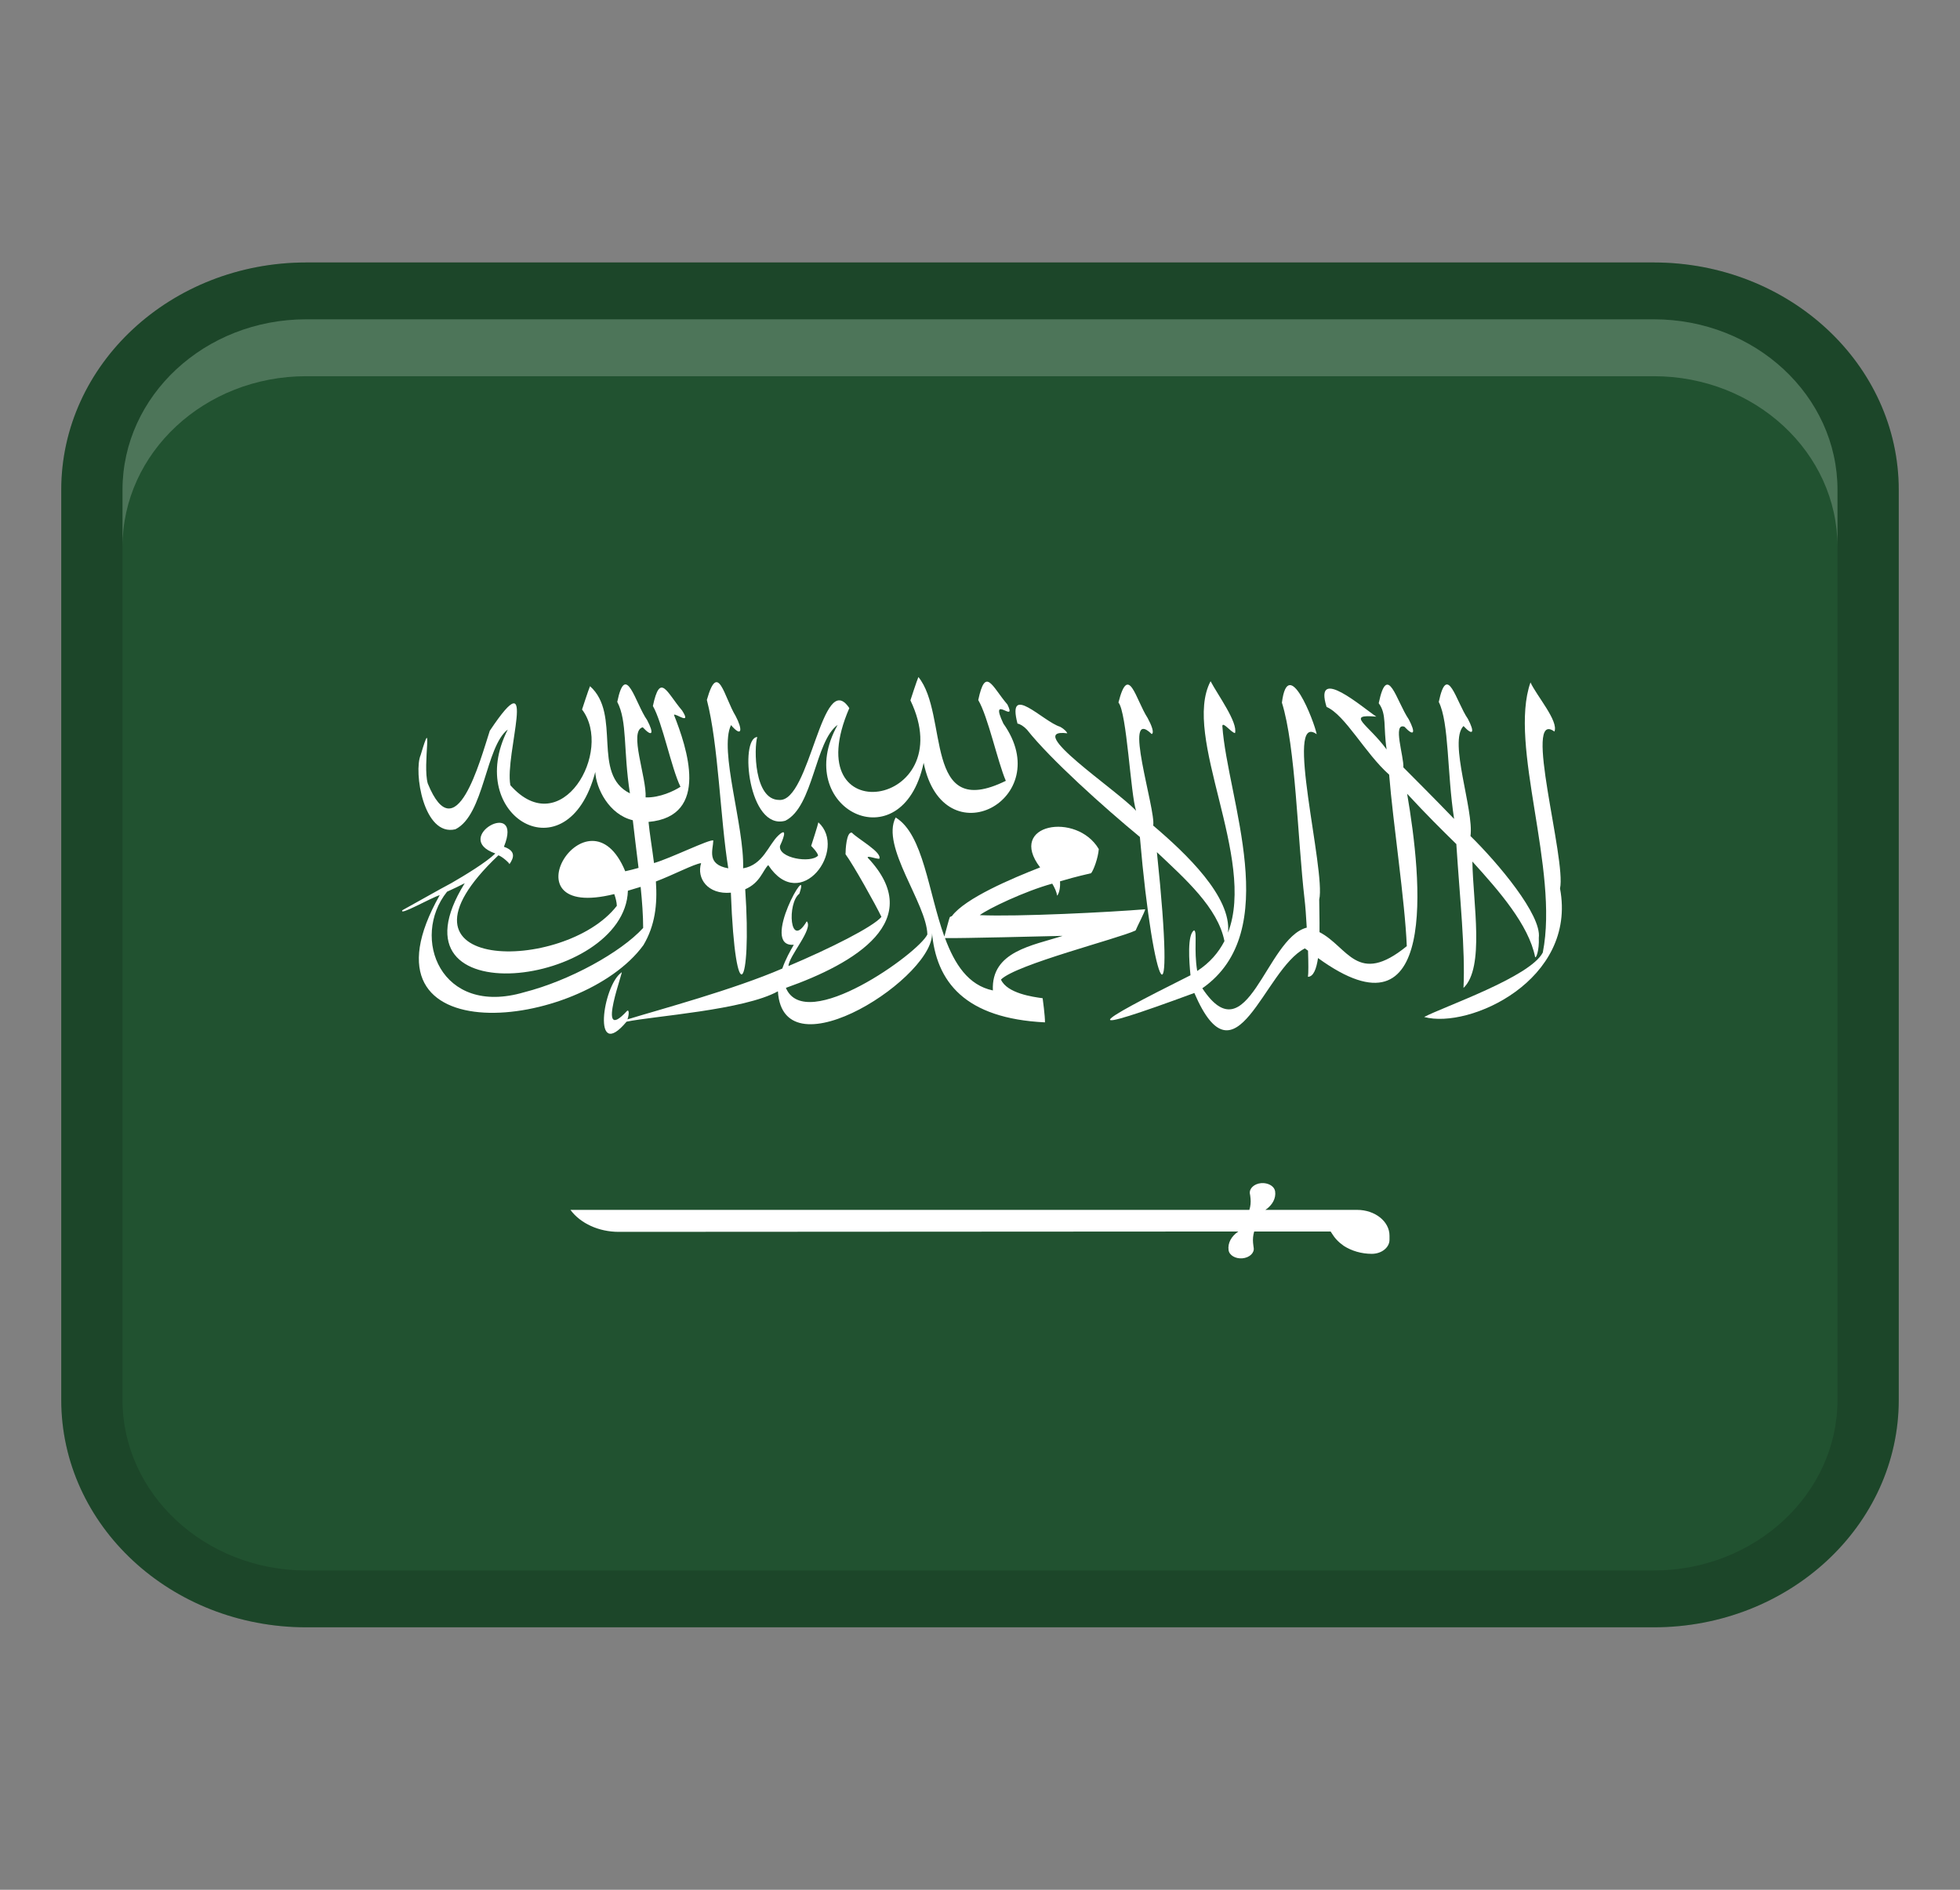 <svg width="28" height="27" viewBox="0 0 28 27" fill="none" xmlns="http://www.w3.org/2000/svg">
<rect x="0" y="0" width="28" height="27" fill="#808080" stroke="none"/>
<path d="M23.625 3.75H4.375C2.442 3.75 0.875 5.205 0.875 7V20C0.875 21.795 2.442 23.25 4.375 23.25H23.625C25.558 23.25 27.125 21.795 27.125 20V7C27.125 5.205 25.558 3.75 23.625 3.75Z" fill="#215230"/>
<path opacity="0.15" d="M23.625 3.75H4.375C2.442 3.75 0.875 5.205 0.875 7V20C0.875 21.795 2.442 23.25 4.375 23.25H23.625C25.558 23.25 27.125 21.795 27.125 20V7C27.125 5.205 25.558 3.75 23.625 3.75ZM26.25 20C26.25 21.344 25.072 22.438 23.625 22.438H4.375C2.928 22.438 1.75 21.344 1.75 20V7C1.75 5.656 2.928 4.562 4.375 4.562H23.625C25.072 4.562 26.25 5.656 26.25 7V20Z" fill="black"/>
<path opacity="0.2" d="M23.625 4.562H4.375C2.925 4.562 1.75 5.654 1.75 7V7.812C1.75 6.466 2.925 5.375 4.375 5.375H23.625C25.075 5.375 26.25 6.466 26.25 7.812V7C26.25 5.654 25.075 4.562 23.625 4.562Z" fill="white"/>
<path d="M22.286 12.694C22.378 12.283 21.747 10.118 22.206 10.452C22.268 10.302 21.954 9.945 21.864 9.75C21.548 10.65 22.276 12.416 22.04 13.609C21.86 13.959 20.633 14.379 20.345 14.53C20.992 14.707 22.533 14.001 22.286 12.694Z" fill="white"/>
<path d="M9.192 13.503C9.357 13.225 9.393 12.926 9.37 12.594C9.619 12.5 9.916 12.343 10.016 12.332C9.948 12.549 10.111 12.784 10.441 12.754C10.506 14.495 10.743 14.131 10.646 12.705C10.86 12.613 10.896 12.436 10.975 12.36C11.438 13.065 12.114 12.133 11.691 11.749C11.687 11.781 11.588 12.086 11.588 12.086C11.588 12.086 11.682 12.179 11.687 12.224C11.584 12.338 11.114 12.261 11.143 12.085C11.166 12.037 11.276 11.79 11.119 11.937C10.976 12.072 10.902 12.358 10.616 12.406C10.635 11.807 10.269 10.719 10.443 10.36C10.606 10.549 10.608 10.416 10.509 10.23C10.343 9.956 10.258 9.433 10.098 10C10.264 10.638 10.288 11.688 10.404 12.406C10.088 12.35 10.187 12.142 10.19 12.009C10.147 11.982 9.579 12.263 9.343 12.331C9.315 12.108 9.28 11.908 9.265 11.743C10.151 11.664 9.81 10.675 9.628 10.213C9.649 10.185 9.887 10.373 9.744 10.151C9.524 9.893 9.431 9.598 9.327 10.087C9.464 10.326 9.59 10.972 9.721 11.241C9.631 11.3 9.426 11.399 9.223 11.393C9.24 11.111 8.977 10.441 9.182 10.391C9.323 10.542 9.344 10.477 9.245 10.289C9.075 10.048 8.94 9.438 8.818 10.028C8.964 10.307 8.902 10.712 8.999 11.335C8.446 11.061 8.883 10.21 8.429 9.804C8.408 9.85 8.315 10.137 8.315 10.137C8.766 10.73 8.019 12.041 7.291 11.219C7.206 10.777 7.708 9.374 6.997 10.441C6.857 10.871 6.512 12.175 6.111 11.194C6.033 10.921 6.197 10.154 6.01 10.786C5.906 11.024 6.05 11.958 6.506 11.848C6.919 11.643 6.934 10.668 7.254 10.423C6.62 11.666 8.109 12.535 8.504 11.03C8.515 11.263 8.7 11.639 9.04 11.719C9.06 11.904 9.092 12.146 9.122 12.4C9.059 12.418 8.996 12.434 8.932 12.448C8.403 11.167 7.165 13.173 8.775 12.774C8.796 12.832 8.81 12.89 8.812 12.942C8.067 13.906 5.342 13.905 7.12 12.22C7.178 12.239 7.287 12.339 7.277 12.348C7.341 12.257 7.374 12.159 7.199 12.098C7.487 11.386 6.433 11.969 7.076 12.194C6.946 12.321 6.639 12.507 6.45 12.616C6.304 12.692 5.856 12.947 5.748 13.005C5.698 13.09 6.146 12.832 6.282 12.789C4.98 15.093 8.306 14.723 9.192 13.503ZM6.385 12.741C6.478 12.698 6.566 12.657 6.639 12.619C5.446 14.54 8.929 14.091 8.97 12.726C9.03 12.709 9.09 12.69 9.152 12.671C9.173 12.878 9.188 13.081 9.188 13.258C8.869 13.607 8.136 14.012 7.487 14.177C6.29 14.529 5.866 13.392 6.385 12.742V12.741Z" fill="white"/>
<path d="M14.299 13.996C14.511 13.78 15.975 13.411 16.223 13.294C16.245 13.237 16.353 13.034 16.36 12.991C15.873 13.032 14.532 13.1 13.997 13.075C14.108 12.987 14.641 12.732 15.032 12.625C15.068 12.685 15.095 12.745 15.101 12.797C15.129 12.77 15.15 12.682 15.143 12.592C15.399 12.516 15.53 12.491 15.587 12.476C15.623 12.433 15.687 12.259 15.697 12.131C15.383 11.596 14.382 11.769 14.859 12.393C14.459 12.549 13.79 12.832 13.599 13.088L13.569 13.102C13.561 13.116 13.508 13.318 13.491 13.381C13.261 12.745 13.192 11.92 12.795 11.68C12.579 12.091 13.239 12.909 13.248 13.351C13.123 13.619 11.505 14.778 11.227 14.114C12.219 13.763 13.243 13.151 12.396 12.254C12.387 12.22 12.497 12.268 12.561 12.27C12.607 12.178 12.256 11.988 12.169 11.896C12.091 11.883 12.079 12.142 12.079 12.205C12.187 12.35 12.51 12.926 12.592 13.1C12.47 13.244 11.86 13.55 11.264 13.802C11.268 13.659 11.626 13.268 11.525 13.163C11.278 13.581 11.244 12.9 11.419 12.769C11.595 12.247 10.839 13.541 11.34 13.498C11.287 13.59 11.223 13.703 11.176 13.838C10.483 14.138 9.426 14.423 8.964 14.564C8.99 14.487 8.986 14.422 8.959 14.442C8.485 14.959 8.944 13.784 8.875 13.897C8.611 14.084 8.455 15.189 8.951 14.597C9.336 14.517 10.63 14.432 11.113 14.163C11.187 15.381 13.412 13.922 13.312 13.3C13.368 14.036 13.793 14.551 14.928 14.607C14.931 14.524 14.895 14.262 14.895 14.262C14.752 14.243 14.389 14.192 14.3 13.997L14.299 13.996ZM13.5 13.403C13.725 13.407 14.948 13.377 15.181 13.371C14.752 13.51 14.157 13.591 14.184 14.151C13.831 14.077 13.638 13.774 13.5 13.403Z" fill="white"/>
<path d="M11.219 11.726C11.621 11.526 11.641 10.59 11.966 10.357C11.297 11.554 12.885 12.344 13.195 10.899C13.477 12.281 15.102 11.419 14.334 10.338C14.123 9.892 14.534 10.356 14.392 10.066C14.172 9.81 14.079 9.513 13.975 10.002C14.115 10.239 14.252 10.884 14.369 11.156C13.18 11.741 13.558 10.209 13.12 9.673C13.099 9.719 13.006 10.006 13.006 10.006C13.739 11.536 11.357 11.911 12.133 10.117C11.742 9.531 11.574 11.464 11.131 11.429C10.771 11.429 10.77 10.687 10.818 10.53C10.562 10.545 10.691 11.873 11.219 11.726Z" fill="white"/>
<path d="M20.805 12.064C20.855 12.835 20.934 13.569 20.907 14.115C21.213 13.826 21.043 12.901 21.034 12.309C21.417 12.731 21.838 13.213 21.93 13.672C21.942 13.701 21.991 13.583 21.983 13.398C22.025 13.073 21.401 12.332 21.007 11.945C21.058 11.57 20.691 10.592 20.907 10.373C21.048 10.525 21.069 10.459 20.97 10.271C20.8 10.024 20.675 9.451 20.554 10.029C20.703 10.327 20.671 11.041 20.773 11.7C20.436 11.351 20.224 11.142 20.048 10.964C20.058 10.811 19.89 10.321 20.063 10.383C20.204 10.533 20.225 10.468 20.126 10.279C19.947 10.016 19.821 9.447 19.696 10.047C19.813 10.204 19.76 10.386 19.809 10.708C19.547 10.349 19.211 10.199 19.662 10.239C19.477 10.118 18.762 9.492 18.951 10.1C19.218 10.216 19.502 10.764 19.845 11.068C19.9 11.756 20.071 12.873 20.097 13.518C19.389 14.096 19.257 13.527 18.85 13.318C18.852 13.135 18.846 12.957 18.846 12.852C18.942 12.442 18.339 10.152 18.81 10.49C18.773 10.303 18.401 9.341 18.313 10.039C18.51 10.667 18.536 11.983 18.637 12.852C18.647 12.934 18.659 13.088 18.668 13.255C18.666 13.255 18.665 13.254 18.665 13.254C18.084 13.408 17.82 15.094 17.176 14.12C18.343 13.306 17.535 11.422 17.462 10.372C17.469 10.305 17.584 10.463 17.643 10.474C17.686 10.322 17.398 9.93 17.294 9.733C16.878 10.523 17.951 12.26 17.543 13.325C17.596 12.814 16.944 12.194 16.474 11.795C16.517 11.579 16.02 10.066 16.453 10.488C16.493 10.469 16.449 10.358 16.395 10.259C16.222 9.99 16.122 9.467 15.978 10.037C16.098 10.178 16.151 11.353 16.23 11.584C15.952 11.284 14.606 10.396 15.247 10.477C15.242 10.461 15.214 10.422 15.143 10.383C14.901 10.309 14.379 9.742 14.536 10.339C14.569 10.341 14.628 10.378 14.671 10.425C15.003 10.846 15.776 11.539 16.284 11.958C16.477 14.213 16.808 14.839 16.527 12.175C16.93 12.556 17.398 12.968 17.492 13.446C17.407 13.61 17.284 13.755 17.103 13.873C17.052 13.565 17.107 13.316 17.059 13.292C16.958 13.349 16.988 13.744 17.007 13.934C15.582 14.646 15.351 14.818 17.062 14.187C17.657 15.573 18.05 13.855 18.641 13.55C18.657 13.563 18.67 13.571 18.686 13.583C18.692 13.758 18.693 13.907 18.685 13.956C18.764 13.955 18.806 13.842 18.829 13.688C20.55 14.937 20.314 12.574 20.102 11.341C20.391 11.653 20.576 11.835 20.808 12.063L20.805 12.064Z" fill="white"/>
<path d="M19.389 17.286H18.077C18.177 17.219 18.231 17.12 18.216 17.021C18.207 16.958 18.14 16.911 18.057 16.904H18.016C17.917 16.913 17.845 16.98 17.855 17.053L17.86 17.081L17.865 17.125C17.87 17.179 17.865 17.233 17.848 17.286H8.149C8.293 17.481 8.556 17.6 8.839 17.6L17.691 17.595C17.589 17.663 17.537 17.762 17.551 17.861C17.561 17.935 17.651 17.987 17.749 17.978C17.849 17.969 17.921 17.902 17.91 17.829L17.906 17.801L17.901 17.758C17.896 17.703 17.901 17.649 17.917 17.595H19.009L19.04 17.642C19.067 17.685 19.102 17.723 19.142 17.758L19.198 17.801C19.309 17.872 19.45 17.914 19.597 17.914C19.737 17.914 19.85 17.824 19.85 17.713V17.654C19.85 17.451 19.643 17.286 19.387 17.286H19.389Z" fill="white"/>
</svg>
